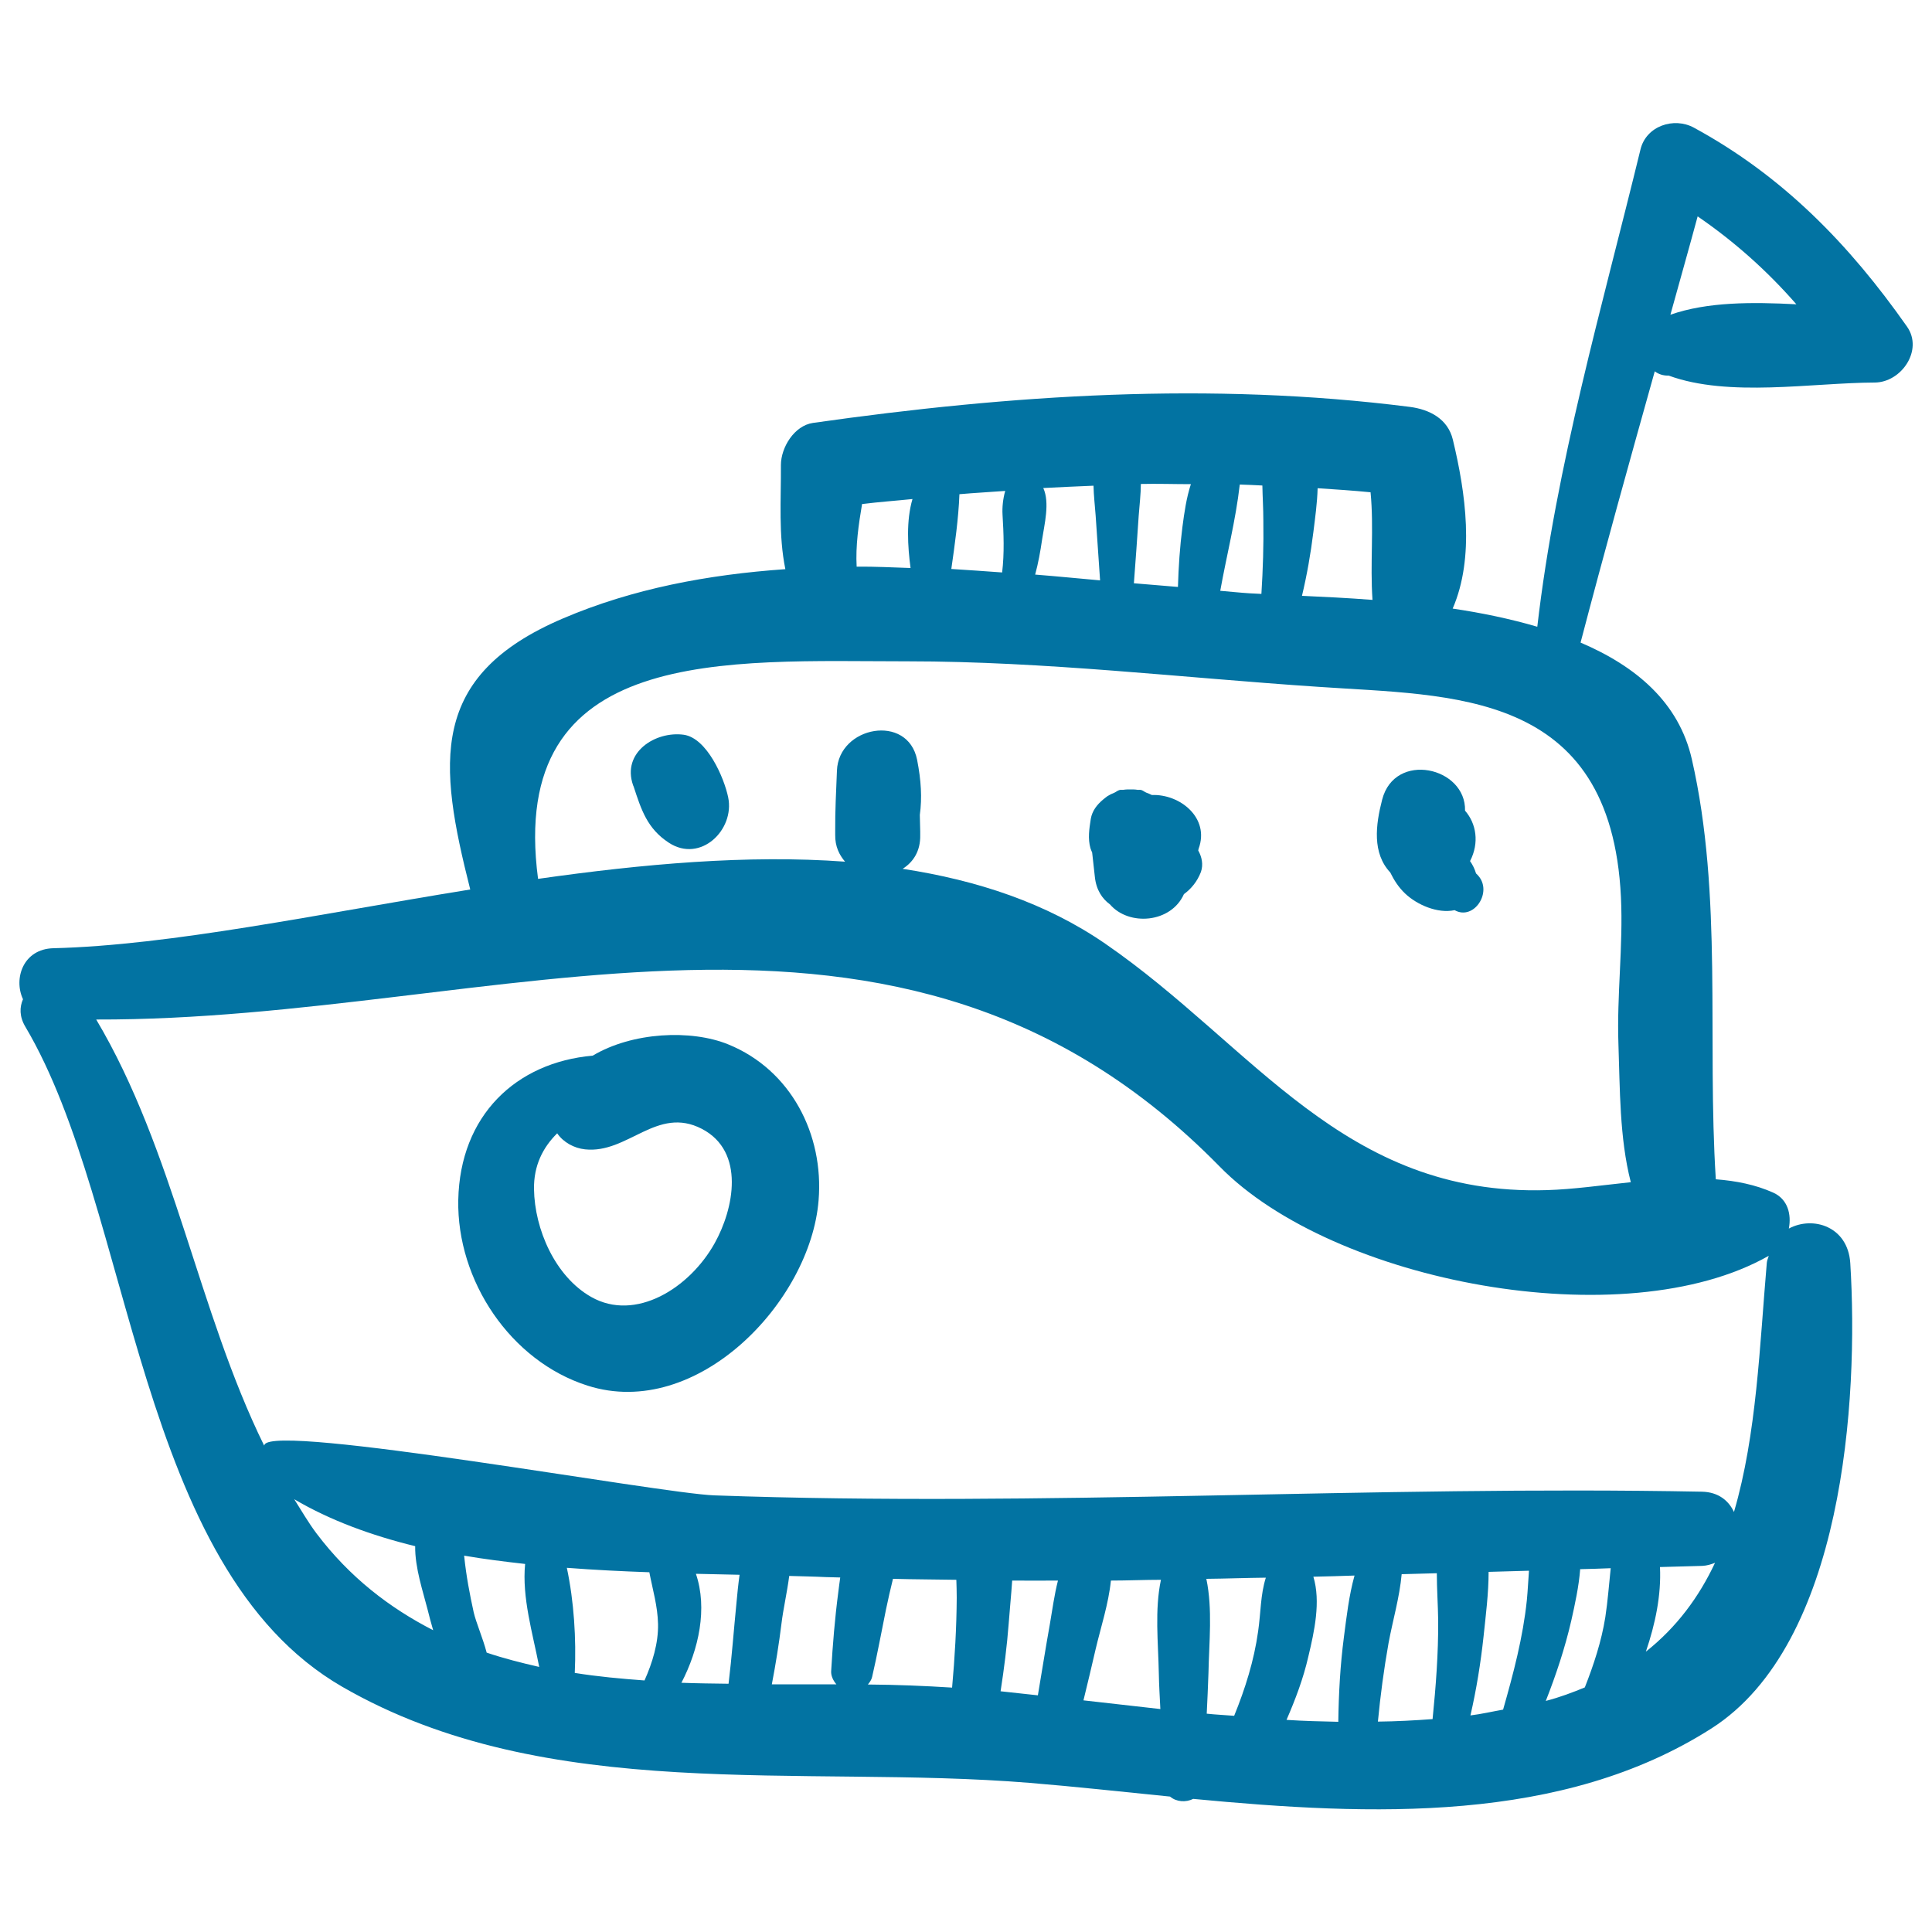 <svg xmlns="http://www.w3.org/2000/svg" viewBox="0 0 1000 1000" style="fill:#0273a2">
<title>Toy Boat SVG icon</title>
<g><g><path d="M987.1,169.1c-29.9-42.6-64.3-78-110.3-103c-10.4-5.7-24.8-0.9-27.7,11.3c-19.9,81.7-43.7,163.3-53.4,247c-14-4.1-28.9-7.2-43.8-9.4c11.5-26.6,6.7-60,0.1-87.4c-2.6-10.9-12.2-15.7-22.3-17c-103.2-13.1-206.2-6.3-308.9,8.3c-9.7,1.4-16.6,12.7-16.6,21.8c0.1,18.2-1.3,36.3,2.3,53.9c-40.1,2.8-79.1,10.1-115.1,25.5c-69.7,29.7-64.6,74.8-48,140.3c-78.7,12.7-155,28.9-215.8,30.4c-15.6,0.4-20.7,15.7-15.7,26.4c-1.8,4.1-1.9,9,1.2,14.2c56.3,95,57,279.9,164.1,341.7c106.1,61.2,237.7,40.1,355.6,49.7c23.3,1.9,47.8,4.6,72.8,7.1c3.3,2.8,8.2,3.1,12,1.2c92.5,8.8,191.1,12.8,268.3-36.5c68.3-43.7,76.2-170,71.8-240.8c-1.2-19-19.3-24.6-31.8-17.9c1.4-7.3-0.5-15.2-8.1-18.6c-9.1-4.1-19.2-6.1-29.7-6.9c-4.6-72.3,3.7-146.9-12.4-217.4c-6.7-29.5-29-48.2-57.6-60.4c12.3-47,25.3-93.7,38.4-140.4c2,1.5,4.4,2.3,7.2,2.2c31.1,11.4,74.2,3.7,106.7,3.6C984.1,197.9,995.6,181.3,987.1,169.1z M679.8,275.4c0.9-7.3,2-15.1,2.2-22.7c9.1,0.6,18.3,1.2,27.4,2.1c1.8,18.7-0.3,36.9,1,55.7c-13-1-25.3-1.6-36.5-2.1C676.5,297.5,678.4,286.6,679.8,275.4z M641.7,250.8c3.9,0.1,7.8,0.3,11.7,0.5c0.1,5.9,0.5,11.9,0.5,18c0.2,12.8-0.2,25.4-1,38.1c-2-0.1-4.2-0.2-6-0.3c-5-0.3-10.3-0.9-15.3-1.3C634.9,287.4,639.6,269.3,641.7,250.8z M589.4,266.8c0.4-5.6,1.1-11,1.1-16.3c8.6-0.2,17.3,0.1,25.9,0.1c-2.3,7-3.4,14.6-4.4,22.3c-1.3,10.2-2,20.5-2.3,30.9c-7.7-0.7-15-1.2-22.8-1.9C587.8,290.3,588.6,278.6,589.4,266.8z M539.4,279.2c1.1-7.4,4.1-19,0.6-26.6c8.7-0.5,17.3-0.8,26-1.2c0.1,5,0.7,10.1,1.1,15.4c0.8,11.2,1.5,22.4,2.3,33.6c-11.2-1-22.3-2.1-33.6-3C537.4,291.5,538.5,285.4,539.4,279.2z M496.6,255.8c7.9-0.7,15.8-1.1,23.7-1.7c-1.2,4.1-1.6,8.7-1.4,12.1c0.6,9.9,1,20.2-0.2,30.1c-8.8-0.6-17.5-1.3-26.3-1.8C494.2,281.9,496.1,268.6,496.6,255.8z M446.2,260.9c8.7-1.1,17.4-1.7,26.1-2.6c-3.3,11.2-2.5,24.4-1,35.7c-9.3-0.3-18.6-0.8-27.9-0.7C442.8,282.5,444.4,271.6,446.2,260.9z M163.9,793.8c-4.3-5.7-7.8-11.8-11.6-17.8c18.5,10.9,39.8,18.7,62.6,24.3c-0.2,11.1,4.2,24,6.4,32.7c0.8,3.3,1.8,7,2.9,10.8C201.6,832.2,181,816.4,163.9,793.8z M251.9,855.4c-2-7.6-5.5-15.6-6.7-20.8c-2.1-9.5-3.9-19.1-4.9-28.8c0-0.2,0-0.4-0.1-0.6c10.4,1.8,21,3.1,31.6,4.3c-1.7,17.3,3.9,35.8,7.3,53.3C269.9,860.7,260.8,858.4,251.9,855.4z M333.6,869.8c-12.2-0.9-24.3-2-36.1-3.9c0.8-17.8-0.4-36.9-4.1-54.4c14.3,1.1,28.6,1.8,42.7,2.3c1.7,8.9,4.3,17.5,4.5,26.8C340.8,850.5,337.7,860.6,333.6,869.8z M381.2,829.6c-1.4,14-2.4,28-4.1,41.9c-8.1-0.1-16.3-0.2-24.4-0.5c9-17.3,13.6-38.5,7.5-56.4c7.8,0.2,15.2,0.3,22.6,0.5C382.1,820.1,381.6,825.1,381.2,829.6z M433.9,824.1c-1.8,13.7-2.9,27.3-3.7,41c-0.1,2.4,1.1,4.8,2.7,6.7c-11.1,0-22.1,0-33.4,0c2-10.4,3.7-21,5-31.5c0.9-7.5,2.9-16.1,4-24.6c6.4,0.2,12.9,0.3,18.9,0.6c2.5,0.1,5,0.1,7.5,0.2C434.5,819.2,434.2,821.8,433.9,824.1z M492.8,873.5c-14.2-0.9-28.6-1.5-43.6-1.6c1-1.2,1.9-2.5,2.2-3.9c2.7-11.6,4.8-23.3,7.2-35c1.1-5.3,2.3-10.5,3.6-15.8c10.9,0.3,21.9,0.3,32.8,0.5c0.1,3.1,0.2,6.2,0.2,9.3C495.1,842.5,494.2,858.1,492.8,873.5z M543.4,840.7c-2.2,12.2-4.1,24.5-6.2,36.8c-6.5-0.7-13-1.4-19.3-2.1c1.8-11.6,3.3-23.3,4.2-35.1c0.5-7,1.3-14.6,1.8-22.2c7.9,0.1,15.8,0,23.7,0C545.7,825.5,544.7,833.2,543.4,840.7z M599.8,866c0.1,6.2,0.5,12.4,0.8,18.6c-13.4-1.5-26.7-3-39.8-4.5c2.2-8.8,4.2-17.6,6.3-26.5c2.6-11.1,6.7-23.5,7.9-35.5c8.6,0,17.3-0.4,25.9-0.4C597.6,833.3,599.5,850.2,599.8,866z M651.2,844.4c-2.1,15.1-6.7,29.7-12.4,43.7c-4.8-0.4-9.5-0.6-14.2-1.1c0.3-7,0.7-14,0.9-21.1c0.3-15.9,2.2-33-1.1-48.7c10.3-0.1,20.6-0.5,30.8-0.6C652.4,825.3,652.6,834.8,651.2,844.4z M695.6,847.4c-1.9,14.5-2.7,29.2-2.9,43.8c-8.9-0.2-17.9-0.4-26.8-1c4.6-10.6,8.7-21.4,11.3-32.8c3.1-13,6.5-28.4,2.6-41.3c7.1-0.1,14.2-0.4,21.3-0.6C698.2,825.9,697,836.7,695.6,847.4z M741.5,889.8c-9.4,0.7-18.8,1.2-28.3,1.3c1.3-13.6,3.1-27.1,5.5-40.6c2.2-11.9,5.7-23.6,6.8-35.7c6.1-0.1,12.2-0.4,18.2-0.5c0,8.2,0.6,16.5,0.7,24.6C744.5,855.9,743.2,872.9,741.5,889.8z M790.3,828.2c-2,19.3-7,38.1-12.3,56.7c-5.7,1-11.2,2.3-16.9,3c3.1-13.5,5.3-27.1,6.8-41c1.1-10.6,2.6-22.1,2.6-33.3c7-0.2,13.9-0.4,20.9-0.6C791,818,790.8,823,790.3,828.2z M820.3,873.4c-6.3,2.6-12.9,5.1-20.2,7c5.3-13.5,9.9-27.3,13.2-41.6c1.9-8.5,3.9-17.6,4.6-26.6c5.3-0.1,10.5-0.3,15.8-0.5c-0.9,8.4-1.5,16.9-2.8,25.4C828.9,849.6,824.9,861.7,820.3,873.4z M851.9,854.9c4.9-14.4,8-29.3,7.3-43.8c7.3-0.2,14.6-0.4,21.8-0.6c2.5-0.1,4.7-0.8,6.7-1.6C879.4,826.6,867.9,842.2,851.9,854.9z M915.5,650c-0.3,1.2-0.9,2.3-1,3.6c-3.7,42.6-5.2,88.8-17,129c-2.7-5.8-8-10.3-16.5-10.5c-170.5-3.3-340.6,8-511.3,1.9c-28.2-1-228.1-37.5-232.8-26.2c-0.1,0.1-0.1,0.3-0.2,0.4c-34.3-69.8-46.5-152.5-86.9-220.5c208.5,0.6,414.5-94.2,581.5,76.1C689.9,663.7,840.7,692.5,915.5,650z M839,464.4c1.2,25.3-2.2,50.7-1.3,76.1c0.8,22.7,0.5,48.5,6.4,71.4c-15.1,1.6-29.9,3.7-43.3,4.1c-105.6,3.3-151.9-74.7-228.8-127.6c-30.5-21-66.2-32.8-104.8-38.7c5.4-3.4,9.3-9.1,9.1-17.5c0-0.6,0-1.2,0-1.8c0-0.1,0-0.1,0-0.1c0-2.8-0.2-5.6-0.2-8.5c1.2-8.9,0.7-17.7-1.4-28.5c-4.8-24.2-40.7-17.4-41.5,5.6c-0.4,10.4-1,20.9-0.9,31.3c0,0.1,0,0.1,0,0.1c0,0.6,0,1.2,0,1.8c-0.1,6,2.1,10.4,5.1,13.9c-50.5-3.7-104.8,1.2-158.9,8.9c-16.1-121.5,98-112.6,191.4-112.6c70.9,0,141.9,8.5,212.5,13.2C751.3,360.3,833.8,356.6,839,464.4z M864.6,162.9c4.7-17,9.5-33.9,14.1-50.9c19.1,13.1,36,28.2,51.1,45.5C907,156.3,883.7,156.2,864.6,162.9z"/><path d="M376.9,412.7c-2.1-10.2-11-30.7-23-32.4c-14.6-2-32.2,9.1-26.2,26.2c0.1,0.3,0.2,0.5,0.3,0.7c3.9,11.9,7,21.7,18.2,29C362.6,446.9,380.4,429.5,376.9,412.7z"/><path d="M620.2,440.2c0.1-0.3,0.1-0.6,0.2-0.9c5.9-16-9.7-28.4-24.2-27.8c-0.9-0.5-1.8-0.8-2.8-1.2c-1-0.4-1.7-1.1-2.7-1.4c-0.6-0.2-1.4,0-2-0.1c-1.2-0.2-2.4-0.2-3.6-0.2c-1.2,0-2.4,0-3.6,0.2c-0.7,0.1-1.4-0.1-2,0.1c-1.1,0.3-1.8,1-2.7,1.4c-1.3,0.5-2.5,1.1-3.6,1.8c-0.8,0.6-1.6,1.2-2.3,1.8c-3.1,2.6-5.6,5.8-6.3,9.9c-0.8,5.1-1.6,10.2-0.2,15.2c0.3,1,0.6,1.5,0.9,2.3l1.4,12.6c0.7,6.7,3.8,11.3,7.8,14.2c9.8,11.4,31.6,9.7,38.3-5.3c3.7-2.7,6.9-6.5,8.8-11.5C622.9,447.5,622.1,443.6,620.2,440.2z"/><path d="M765,453.1c-0.3-0.4-0.7-0.7-1-1c-0.7-2.3-1.7-4.4-3.1-6.4c4.9-9.5,3.2-19.5-2.6-26.1c0.6-22.6-36.4-31-42.9-5.7c-3.4,13.1-5.2,27.7,4.2,37.7c1.9,3.9,4.3,7.7,7.7,10.9c6.1,5.8,16.8,10.5,25.6,8.6C762.9,476.7,772.8,461.6,765,453.1z"/><path d="M377,540.6c-19.3-7.9-49.8-6.4-70.2,5.8c-39.8,3.5-68.7,31-69.6,74.7c-0.8,41.7,27,83.4,66.9,96.1c56.7,18.1,115.4-43.4,119.6-95.9C426.5,587.2,409.4,553.8,377,540.6z M369.9,643.5c-13,23.3-41,40.8-63.9,27.8c-18.7-10.6-29.3-35.1-29.6-55.8c-0.2-12.2,4.6-21.6,12-28.9c3.2,4.7,8.8,7.7,14.4,8.3c22.2,2.4,37.2-22.7,60.5-10.6C385.9,596.1,379.8,625.8,369.9,643.5z"/></g></g>
</svg>